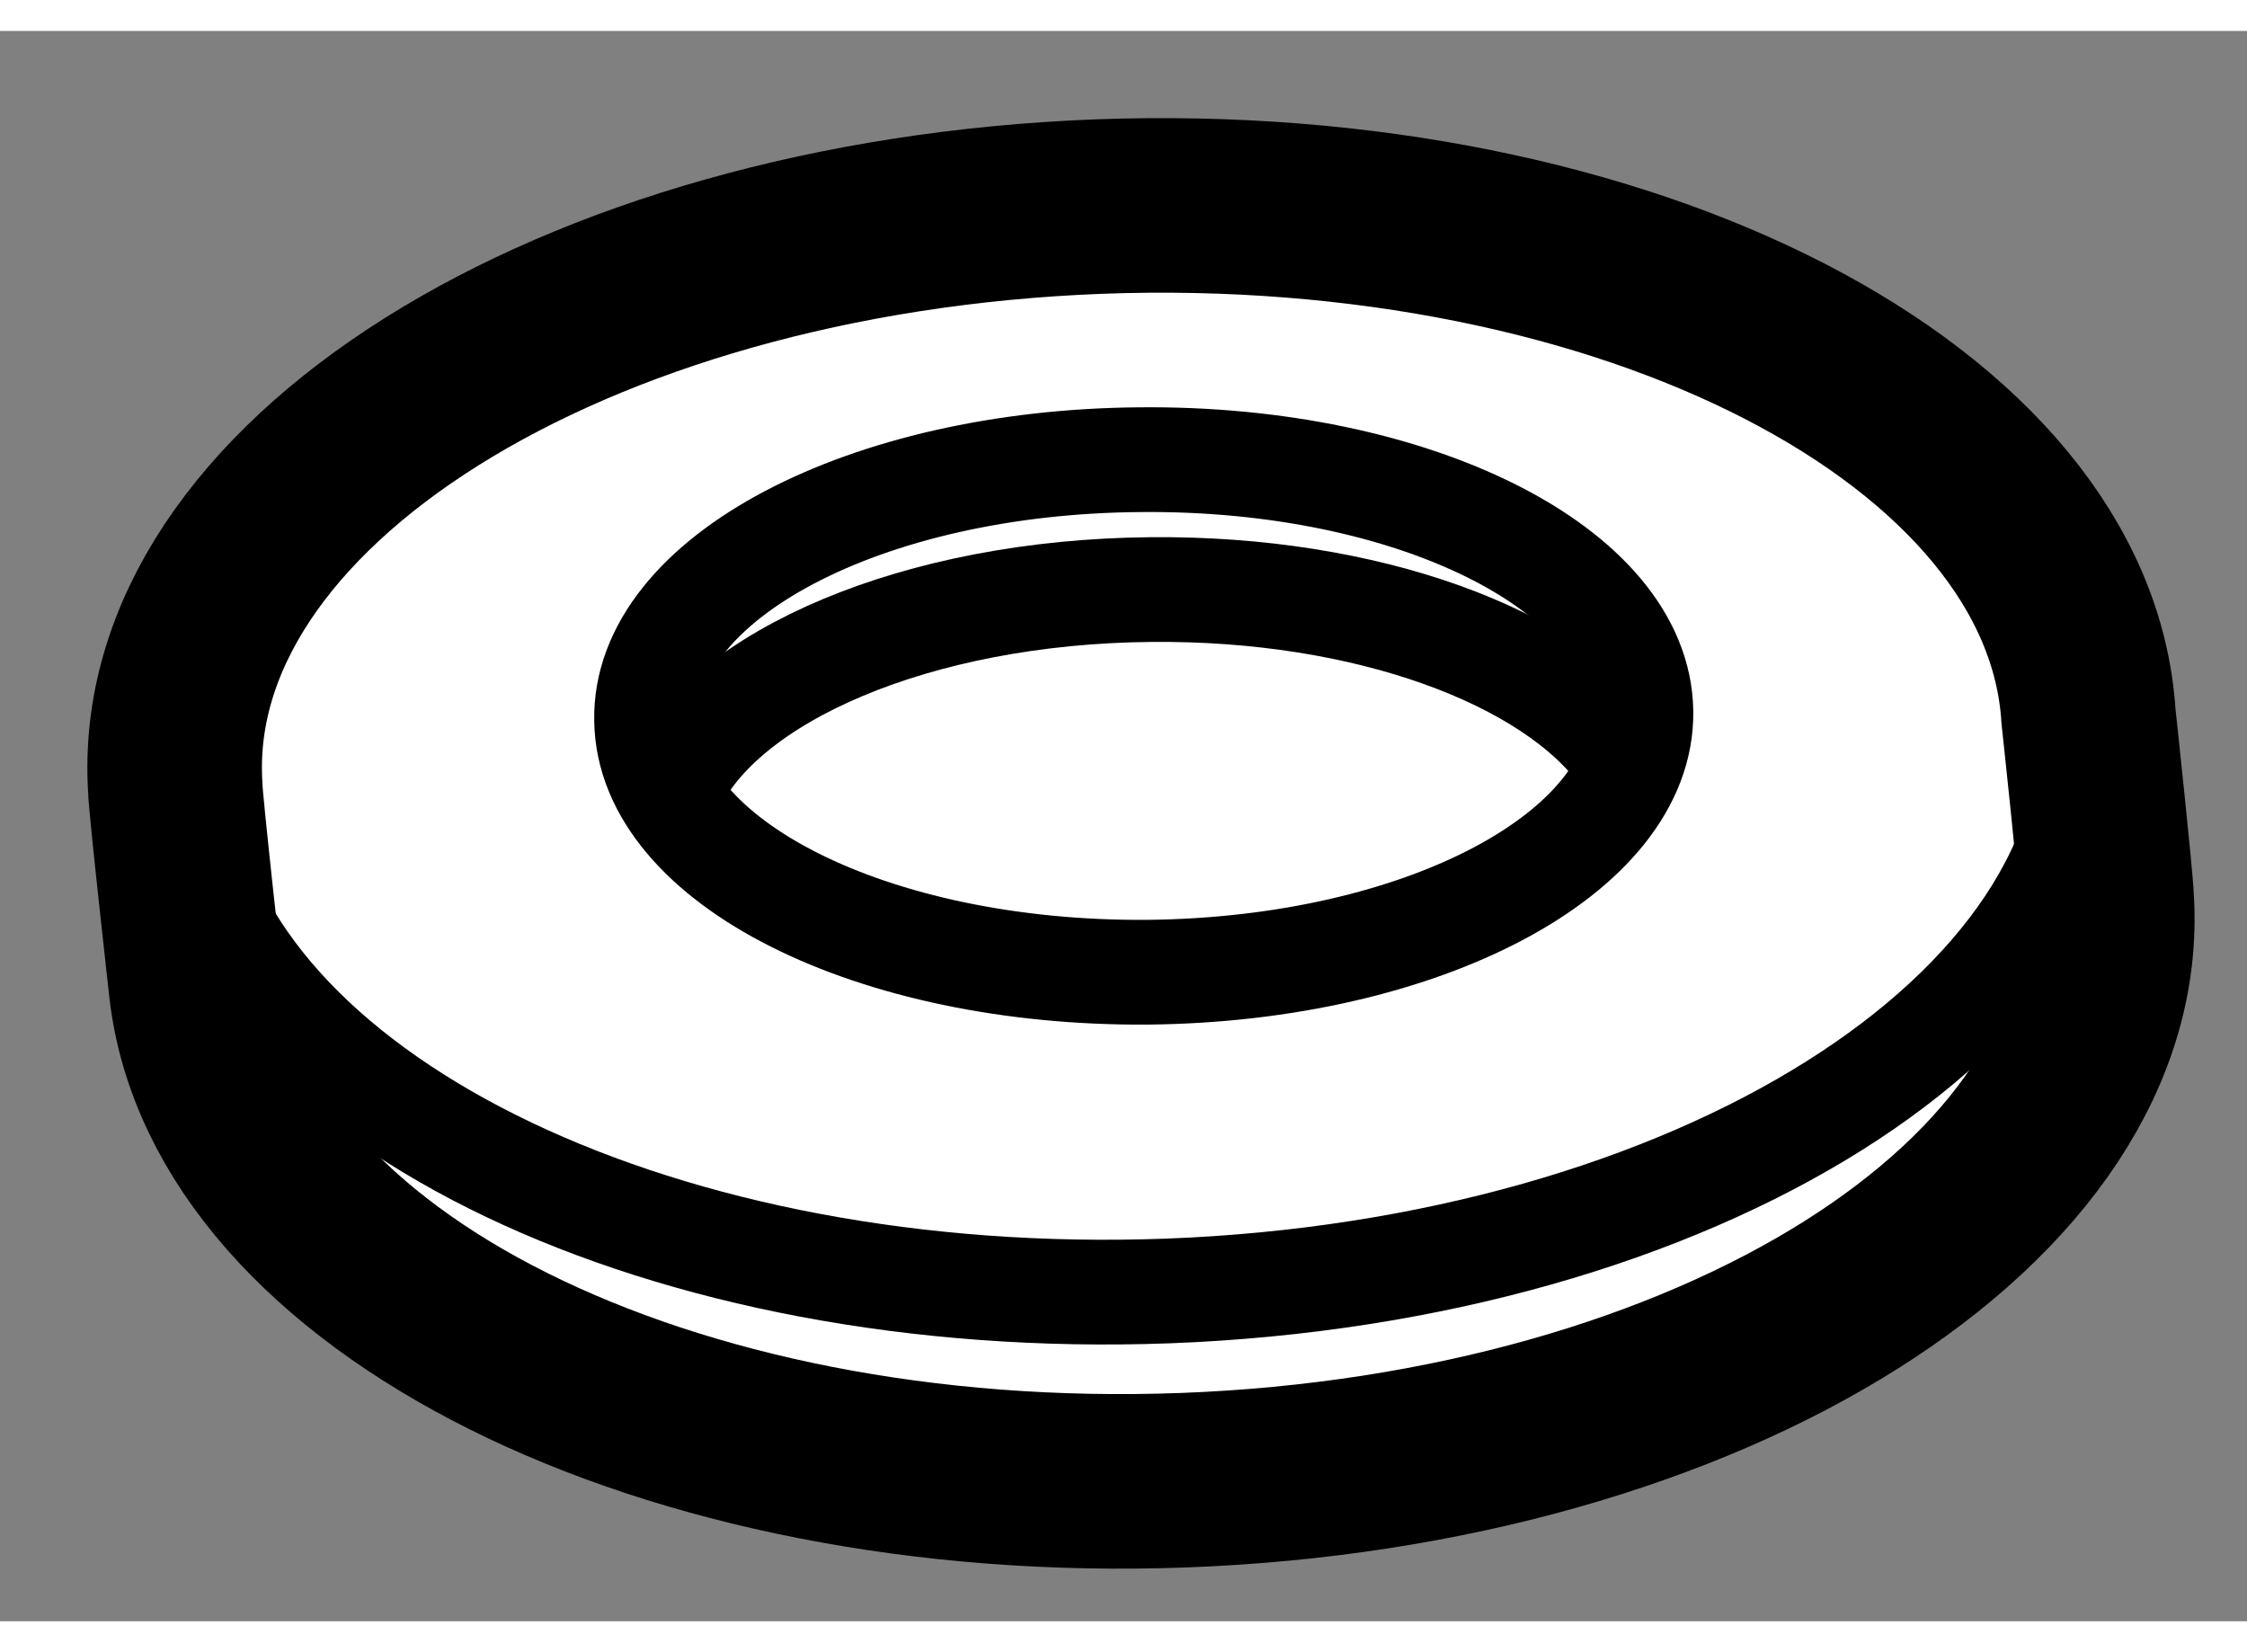 <?xml version="1.0" encoding="utf-8"?>
<!-- Generator: Adobe Illustrator 15.1.0, SVG Export Plug-In . SVG Version: 6.00 Build 0)  -->
<!DOCTYPE svg PUBLIC "-//W3C//DTD SVG 1.1//EN" "http://www.w3.org/Graphics/SVG/1.1/DTD/svg11.dtd">
<svg version="1.1" xmlns="http://www.w3.org/2000/svg" xmlns:xlink="http://www.w3.org/1999/xlink" x="0px" y="0px" width="244.8px"
	 height="180px" viewBox="134.714 38.712 6.436 4.555" enable-background="new 0 0 244.8 180" xml:space="preserve">
	
<rect x="134.714" y="38.712" width="6.436" height="4.555" fill="#808080" stroke="none"/>
	
<g><path fill="#FFFFFF" stroke="#000000" stroke-width="0.5" d="M140.696,40.675c-0.054-0.863-1.323-1.516-2.835-1.46
				c-1.514,0.058-2.699,0.801-2.645,1.664c0,0.041,0.06,0.576,0.06,0.576c0.098,0.837,1.345,1.463,2.828,1.408
				c1.513-0.056,2.699-0.801,2.644-1.665C140.747,41.148,140.696,40.675,140.696,40.675z"></path><path fill="none" stroke="#000000" stroke-width="0.3" d="M140.705,40.658c0.049,0.861-1.136,1.606-2.646,1.663
				c-1.439,0.053-2.656-0.534-2.816-1.335"></path><path fill="none" stroke="#000000" stroke-width="0.3" d="M138.002,41.408c-0.789,0.006-1.431-0.317-1.436-0.722
				c-0.008-0.406,0.626-0.74,1.412-0.746c0.786-0.008,1.43,0.315,1.436,0.721C139.42,41.066,138.788,41.4,138.002,41.408z"></path><path fill="none" stroke="#000000" stroke-width="0.3" d="M136.637,40.88c0.148-0.321,0.705-0.562,1.373-0.568
				c0.619-0.006,1.149,0.192,1.352,0.474"></path></g>


</svg>
